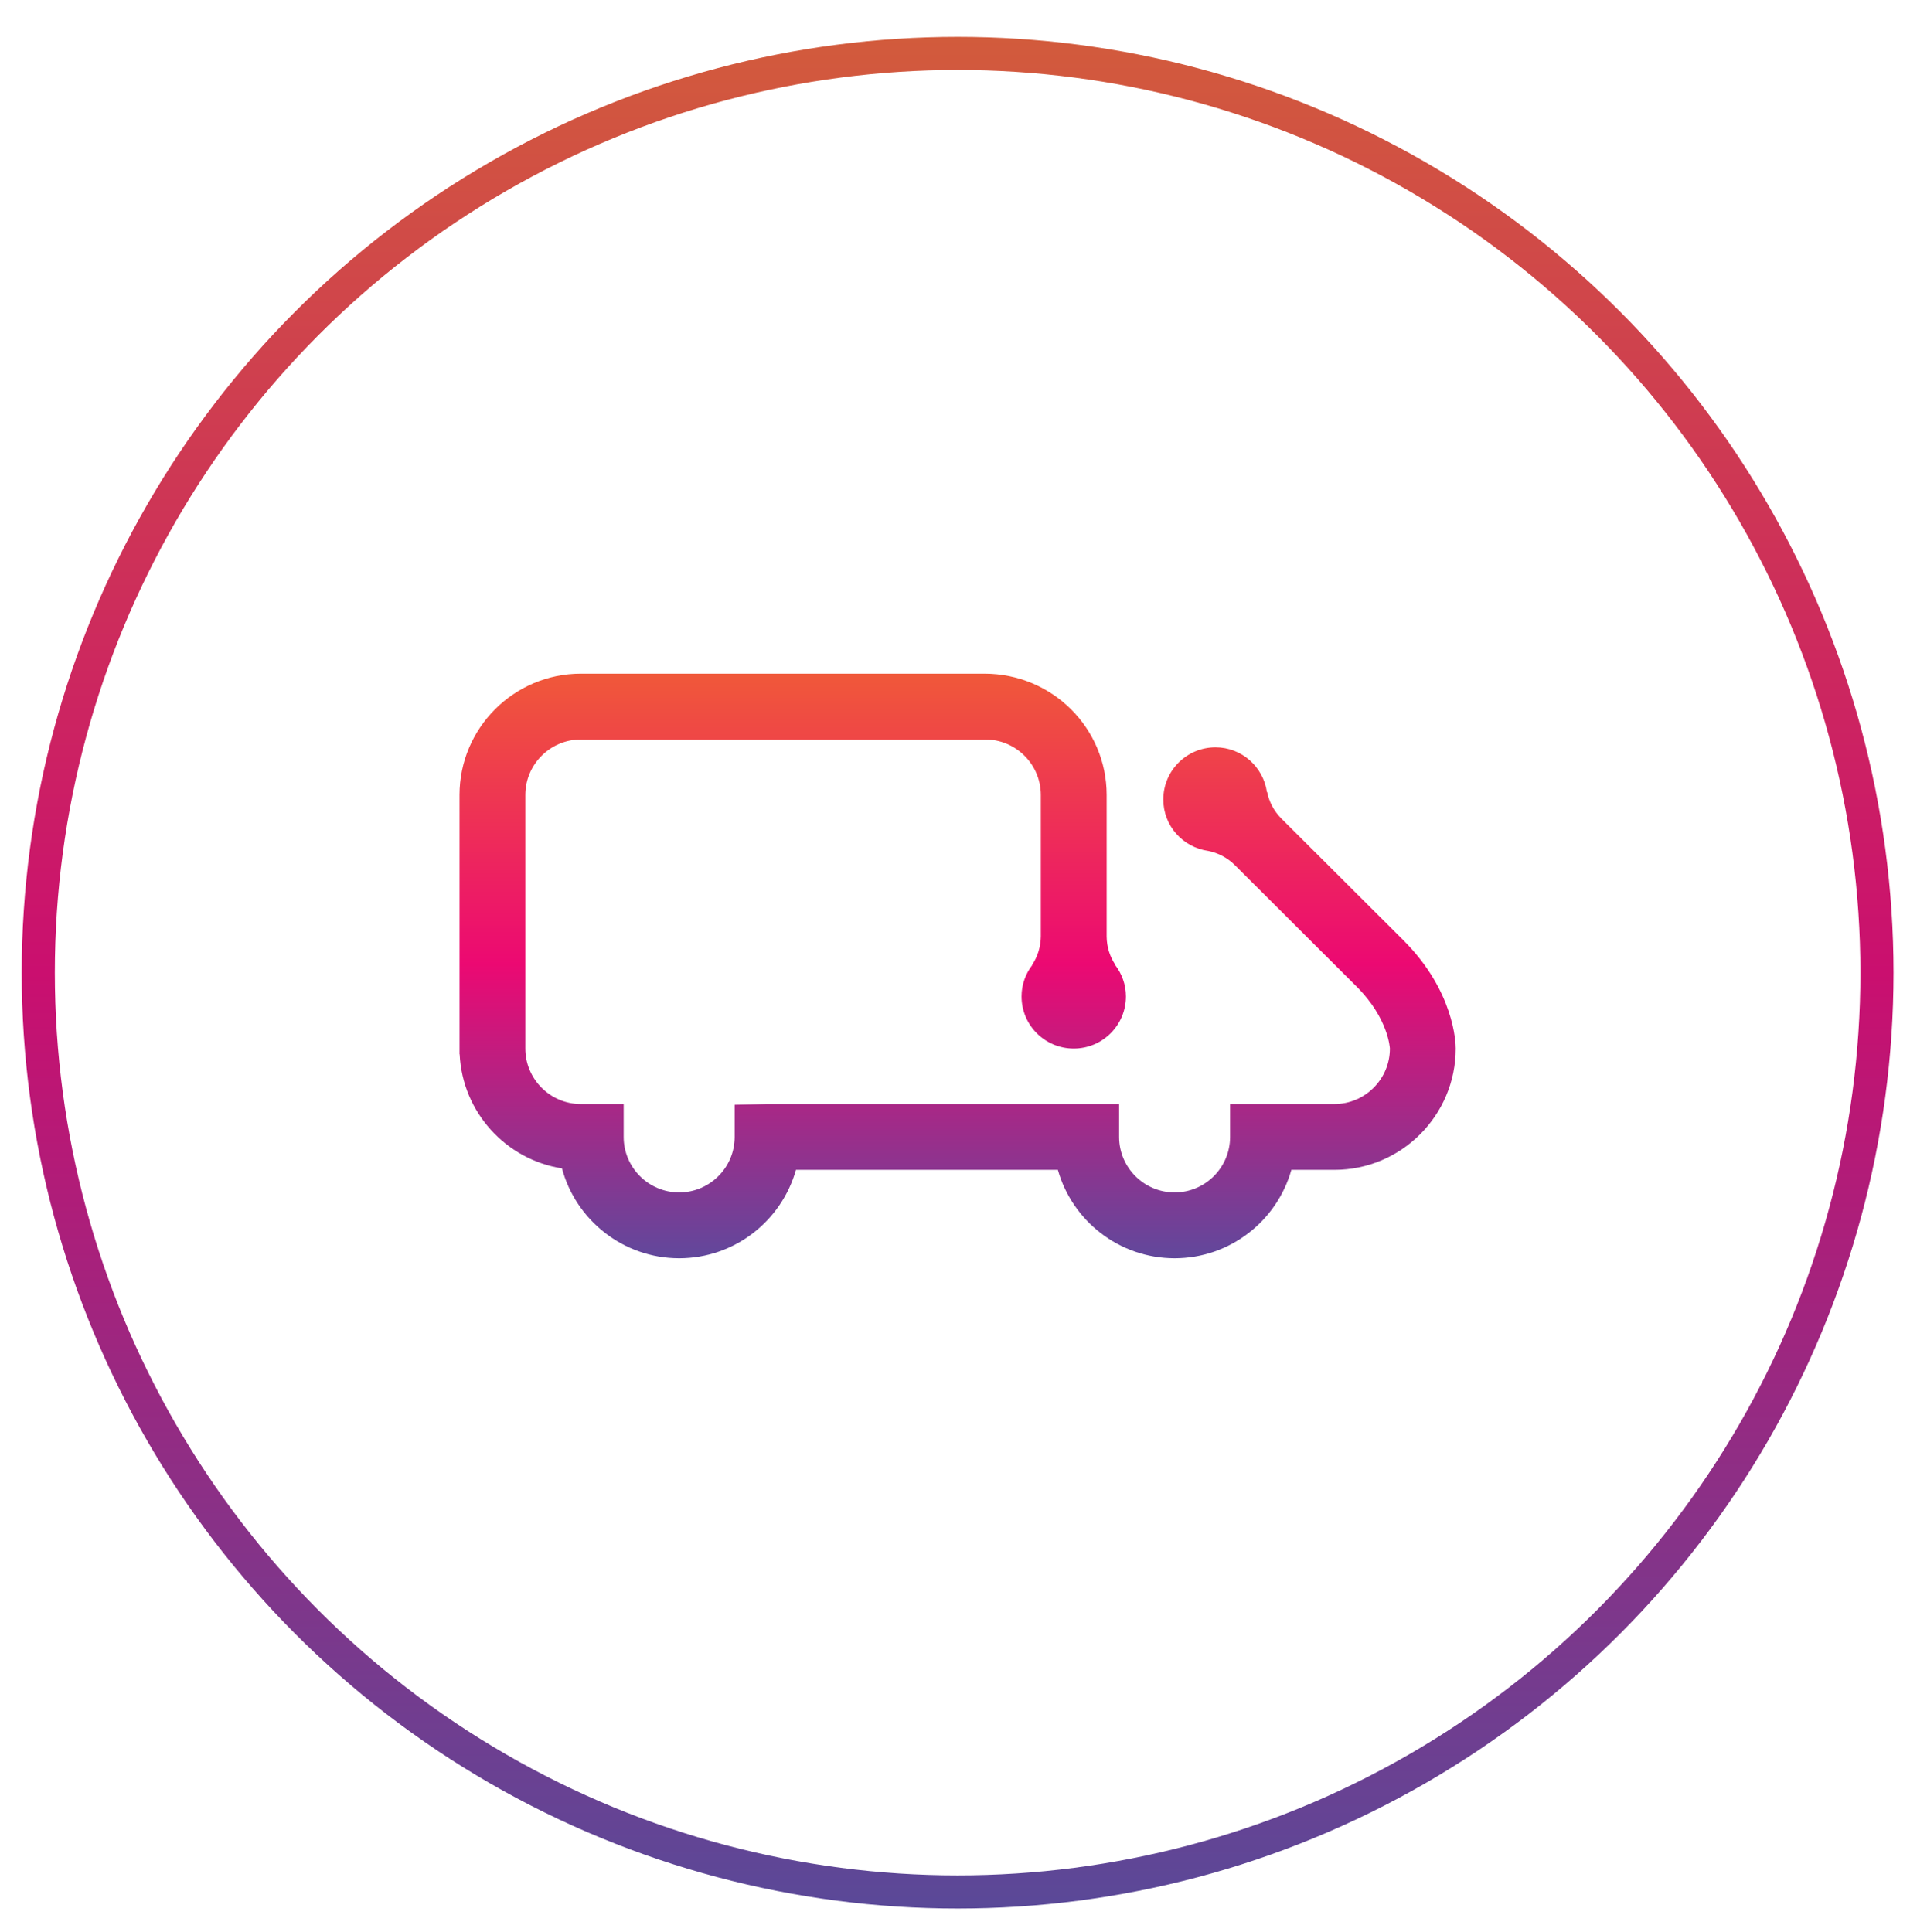 <?xml version="1.0" encoding="utf-8"?>
<!-- Generator: Adobe Illustrator 16.0.0, SVG Export Plug-In . SVG Version: 6.00 Build 0)  -->
<!DOCTYPE svg PUBLIC "-//W3C//DTD SVG 1.1//EN" "http://www.w3.org/Graphics/SVG/1.1/DTD/svg11.dtd">
<svg version="1.1" id="Capa_1" xmlns="http://www.w3.org/2000/svg" xmlns:xlink="http://www.w3.org/1999/xlink" x="0px" y="0px"
	 width="173px" height="175px" viewBox="0 0 173 175" enable-background="new 0 0 173 175" xml:space="preserve">
<linearGradient id="SVGID_1_" gradientUnits="userSpaceOnUse" x1="95.057" y1="646.13" x2="95.057" y2="815.67" gradientTransform="matrix(1 0 0 1 -8.32 -642.791)">
	<stop  offset="0" style="stop-color:#D25B3C"/>
	<stop  offset="0.5" style="stop-color:#CA0F6F"/>
	<stop  offset="1" style="stop-color:#5A4998"/>
</linearGradient>
<circle fill="none" stroke="url(#SVGID_1_)" stroke-width="3" stroke-miterlimit="10" cx="86.737" cy="88.11" r="83.27"/>
<g>
	<g>
		<path fill="#58595B" d="M15.894,350.02c0.199,0,0.37,0.068,0.511,0.213c0.141,0.141,0.213,0.311,0.213,0.511
			s-0.072,0.37-0.213,0.511c-0.141,0.145-0.312,0.212-0.511,0.212h-6.31c-0.104,0-0.201-0.019-0.286-0.055
			c-0.087-0.035-0.163-0.089-0.228-0.153c-0.066-0.064-0.118-0.143-0.154-0.229c-0.037-0.086-0.055-0.182-0.055-0.286v-9.466
			c0-0.101,0.018-0.194,0.055-0.282c0.036-0.091,0.088-0.167,0.154-0.231c0.064-0.066,0.141-0.119,0.228-0.152
			c0.085-0.039,0.182-0.057,0.286-0.057h6.31c0.199,0,0.37,0.07,0.511,0.211c0.141,0.144,0.213,0.313,0.213,0.512
			c0,0.201-0.072,0.371-0.213,0.512c-0.141,0.143-0.312,0.212-0.511,0.212h-5.587v3.287h4.011c0.2,0,0.37,0.071,0.513,0.212
			c0.139,0.141,0.21,0.313,0.21,0.511c0,0.2-0.071,0.371-0.21,0.513c-0.143,0.141-0.312,0.211-0.513,0.211h-4.011v3.287h5.587
			V350.02z"/>
		<path fill="#58595B" d="M17.598,350.742v-9.467c0-0.1,0.019-0.193,0.055-0.281c0.037-0.09,0.088-0.167,0.154-0.232
			c0.065-0.064,0.142-0.117,0.228-0.152c0.087-0.037,0.182-0.055,0.287-0.055c0.214,0,0.4,0.088,0.559,0.266l6.084,7.822v-7.365
			c0-0.199,0.07-0.369,0.212-0.512c0.141-0.142,0.311-0.211,0.51-0.211s0.371,0.069,0.512,0.211
			c0.143,0.143,0.212,0.312,0.212,0.512v9.466c0,0.104-0.018,0.2-0.054,0.286c-0.037,0.086-0.088,0.162-0.154,0.229
			s-0.143,0.118-0.23,0.153c-0.089,0.036-0.184,0.055-0.285,0.055c-0.213,0-0.397-0.083-0.552-0.252l-6.091-7.821v7.352
			c0,0.199-0.07,0.371-0.21,0.511c-0.142,0.144-0.312,0.212-0.512,0.212c-0.2,0-0.37-0.068-0.513-0.212
			C17.668,351.113,17.598,350.941,17.598,350.742z"/>
		<path fill="#58595B" d="M34.976,341.999h-2.694v8.743c0,0.199-0.07,0.371-0.211,0.511c-0.141,0.144-0.312,0.212-0.512,0.212
			c-0.2,0-0.37-0.068-0.512-0.212c-0.141-0.14-0.211-0.312-0.211-0.511v-8.743h-2.693c-0.201,0-0.37-0.069-0.514-0.212
			c-0.139-0.141-0.209-0.311-0.209-0.512c0-0.198,0.07-0.368,0.209-0.512c0.144-0.141,0.312-0.211,0.514-0.211h6.833
			c0.2,0,0.37,0.07,0.511,0.211c0.142,0.144,0.213,0.313,0.213,0.512c0,0.201-0.071,0.371-0.213,0.512
			C35.346,341.93,35.176,341.999,34.976,341.999z"/>
		<path fill="#58595B" d="M36.681,350.742v-9.467c0-0.1,0.019-0.193,0.054-0.281c0.037-0.09,0.088-0.167,0.154-0.232
			c0.066-0.064,0.143-0.117,0.229-0.152c0.088-0.037,0.182-0.055,0.287-0.055h2.633c0.459,0,0.891,0.088,1.299,0.266
			c0.406,0.179,0.762,0.418,1.064,0.723c0.301,0.307,0.541,0.659,0.719,1.068c0.178,0.406,0.266,0.84,0.266,1.299
			c0,0.3-0.037,0.591-0.112,0.877c-0.075,0.283-0.187,0.551-0.335,0.804c-0.148,0.255-0.33,0.485-0.552,0.702
			c-0.222,0.216-0.477,0.406-0.767,0.568l2.175,3.486c0.077,0.127,0.116,0.258,0.116,0.396c0,0.104-0.018,0.2-0.055,0.286
			c-0.036,0.086-0.088,0.162-0.154,0.229c-0.065,0.064-0.143,0.118-0.23,0.153c-0.09,0.036-0.185,0.055-0.283,0.055
			c-0.256,0-0.461-0.118-0.621-0.354l-2.406-3.854h-2.033v3.484c0,0.199-0.071,0.371-0.211,0.511
			c-0.141,0.144-0.312,0.212-0.512,0.212c-0.2,0-0.371-0.068-0.512-0.212C36.75,351.113,36.681,350.941,36.681,350.742z
			 M38.127,341.999v3.813h1.91c0.263,0,0.51-0.051,0.742-0.152c0.23-0.1,0.434-0.236,0.604-0.41c0.17-0.176,0.306-0.378,0.406-0.609
			c0.1-0.229,0.149-0.473,0.149-0.73c0-0.264-0.05-0.514-0.149-0.745c-0.101-0.229-0.236-0.435-0.409-0.606
			c-0.173-0.172-0.374-0.308-0.606-0.408s-0.477-0.149-0.736-0.149h-1.911V341.999z"/>
		<path fill="#58595B" d="M51.903,350.02c0.2,0,0.372,0.068,0.511,0.213c0.143,0.141,0.213,0.311,0.213,0.511
			s-0.07,0.37-0.213,0.511c-0.139,0.145-0.311,0.212-0.511,0.212h-6.308c-0.106,0-0.201-0.019-0.287-0.055
			c-0.086-0.035-0.162-0.089-0.229-0.153s-0.117-0.143-0.152-0.229c-0.037-0.086-0.056-0.182-0.056-0.286v-9.466
			c0-0.101,0.019-0.194,0.056-0.282c0.035-0.091,0.086-0.167,0.152-0.231c0.066-0.066,0.143-0.119,0.229-0.152
			c0.086-0.039,0.181-0.057,0.287-0.057h6.308c0.2,0,0.372,0.07,0.511,0.211c0.143,0.144,0.213,0.313,0.213,0.512
			c0,0.201-0.07,0.371-0.213,0.512c-0.139,0.143-0.311,0.212-0.511,0.212h-5.585v3.287h4.011c0.199,0,0.37,0.071,0.511,0.212
			c0.14,0.141,0.213,0.313,0.213,0.511c0,0.2-0.073,0.371-0.213,0.513c-0.141,0.141-0.312,0.211-0.511,0.211h-4.011v3.287h5.585
			V350.02z"/>
		<path fill="#58595B" d="M61.846,349.732c0,0.19-0.073,0.363-0.225,0.52c-1.014,0.809-2.156,1.213-3.431,1.213
			c-1.508,0-2.796-0.531-3.858-1.595c-1.065-1.063-1.598-2.351-1.598-3.86c0-1.504,0.532-2.789,1.598-3.855
			c1.066-1.068,2.354-1.602,3.858-1.602c1.293,0,2.458,0.424,3.5,1.274c0.127,0.118,0.19,0.284,0.19,0.498
			c0,0.104-0.018,0.2-0.055,0.286c-0.037,0.088-0.086,0.162-0.154,0.229c-0.064,0.066-0.141,0.118-0.23,0.155
			c-0.088,0.034-0.183,0.054-0.283,0.054c-0.187,0-0.354-0.066-0.497-0.206c-0.347-0.271-0.728-0.481-1.144-0.628
			c-0.416-0.143-0.857-0.217-1.327-0.217c-1.108,0-2.056,0.395-2.844,1.18c-0.776,0.777-1.165,1.721-1.165,2.83
			c0,1.114,0.389,2.061,1.165,2.838c0.784,0.782,1.729,1.174,2.844,1.174c0.823,0,1.56-0.215,2.21-0.647v-2.114h-1.883
			c-0.203,0-0.375-0.068-0.514-0.207c-0.139-0.141-0.207-0.313-0.207-0.516c0-0.102,0.017-0.195,0.053-0.283
			c0.037-0.088,0.088-0.167,0.154-0.232c0.064-0.064,0.142-0.117,0.227-0.152c0.088-0.036,0.183-0.055,0.287-0.055h2.614
			c0.095,0,0.185,0.019,0.271,0.058c0.087,0.038,0.163,0.091,0.229,0.155c0.064,0.067,0.118,0.144,0.156,0.233
			c0.039,0.089,0.057,0.181,0.057,0.276v3.197H61.846z"/>
		<path fill="#58595B" d="M63.033,350.415l3.642-9.371c0.147-0.327,0.376-0.489,0.69-0.489c0.322,0,0.553,0.162,0.688,0.489
			l3.656,9.406c0.036,0.09,0.055,0.188,0.055,0.292c0,0.199-0.07,0.371-0.211,0.511c-0.141,0.144-0.312,0.212-0.512,0.212
			c-0.201,0-0.369-0.068-0.505-0.212c-0.072-0.071-0.126-0.149-0.164-0.229l-1.261-3.24h-3.492l-1.268,3.24
			c-0.038,0.08-0.092,0.158-0.165,0.229c-0.142,0.144-0.312,0.212-0.513,0.212c-0.199,0-0.367-0.068-0.506-0.212
			c-0.14-0.14-0.209-0.312-0.209-0.511C62.959,350.634,62.984,350.523,63.033,350.415z M68.551,346.336l-1.186-3.063l-1.188,3.063
			H68.551z"/>
	</g>
</g>
<g>
	<g>
		<linearGradient id="SVGID_2_" gradientUnits="userSpaceOnUse" x1="86.736" y1="60.384" x2="86.736" y2="114.129">
			<stop  offset="0" style="stop-color:#F05A38"/>
			<stop  offset="0.5" style="stop-color:#EC0972"/>
			<stop  offset="1" style="stop-color:#60489C"/>
		</linearGradient>
		<path fill="url(#SVGID_2_)" d="M127.122,85.182c-1.956-1.961-7.59-7.573-11.092-11.066c-0.661-0.676-1.084-1.502-1.256-2.372
			l-0.02,0.02c-0.323-2.294-2.275-4.068-4.661-4.068c-2.61,0-4.726,2.116-4.726,4.724c0,2.391,1.779,4.347,4.084,4.662
			c0.871,0.179,1.707,0.602,2.388,1.273c3.503,3.493,9.114,9.09,11.066,11.042c2.85,2.849,2.98,5.526,2.985,5.584
			c0,2.771-2.255,5.026-5.028,5.026h-9.446v2.981c0,2.771-2.255,5.026-5.025,5.026c-2.772,0-5.026-2.256-5.026-5.026v-2.981H69.452
			l-2.909,0.069v2.912c0,2.771-2.256,5.026-5.026,5.026c-2.771,0-5.027-2.256-5.027-5.026v-2.981h-3.881
			c-2.771,0-5.026-2.255-5.026-5.026v-22.97c0-2.771,2.255-5.025,5.026-5.025h36.637c2.771,0,5.027,2.255,5.027,5.025v12.813
			c-0.009,0.956-0.296,1.844-0.789,2.581h0.023c-0.606,0.795-0.979,1.774-0.979,2.852c0,2.61,2.116,4.724,4.726,4.724
			c2.61,0,4.727-2.113,4.727-4.724c0-1.078-0.373-2.057-0.979-2.852h0.024c-0.493-0.737-0.783-1.625-0.79-2.581v-12.82
			c-0.003-6.054-4.932-10.98-11.066-10.98H52.609c-6.059,0-10.988,4.929-10.988,10.987v23.495h0.014
			c0.246,5.239,4.186,9.535,9.267,10.331c1.257,4.681,5.541,8.14,10.616,8.14c5.026,0,9.274-3.392,10.576-8.007h23.722
			c1.302,4.615,5.55,8.007,10.576,8.007c5.025,0,9.274-3.392,10.575-8.007h3.896c6.06,0,10.988-4.93,10.988-10.989
			C131.852,94.462,131.722,89.776,127.122,85.182z"/>
	</g>
</g>
</svg>
